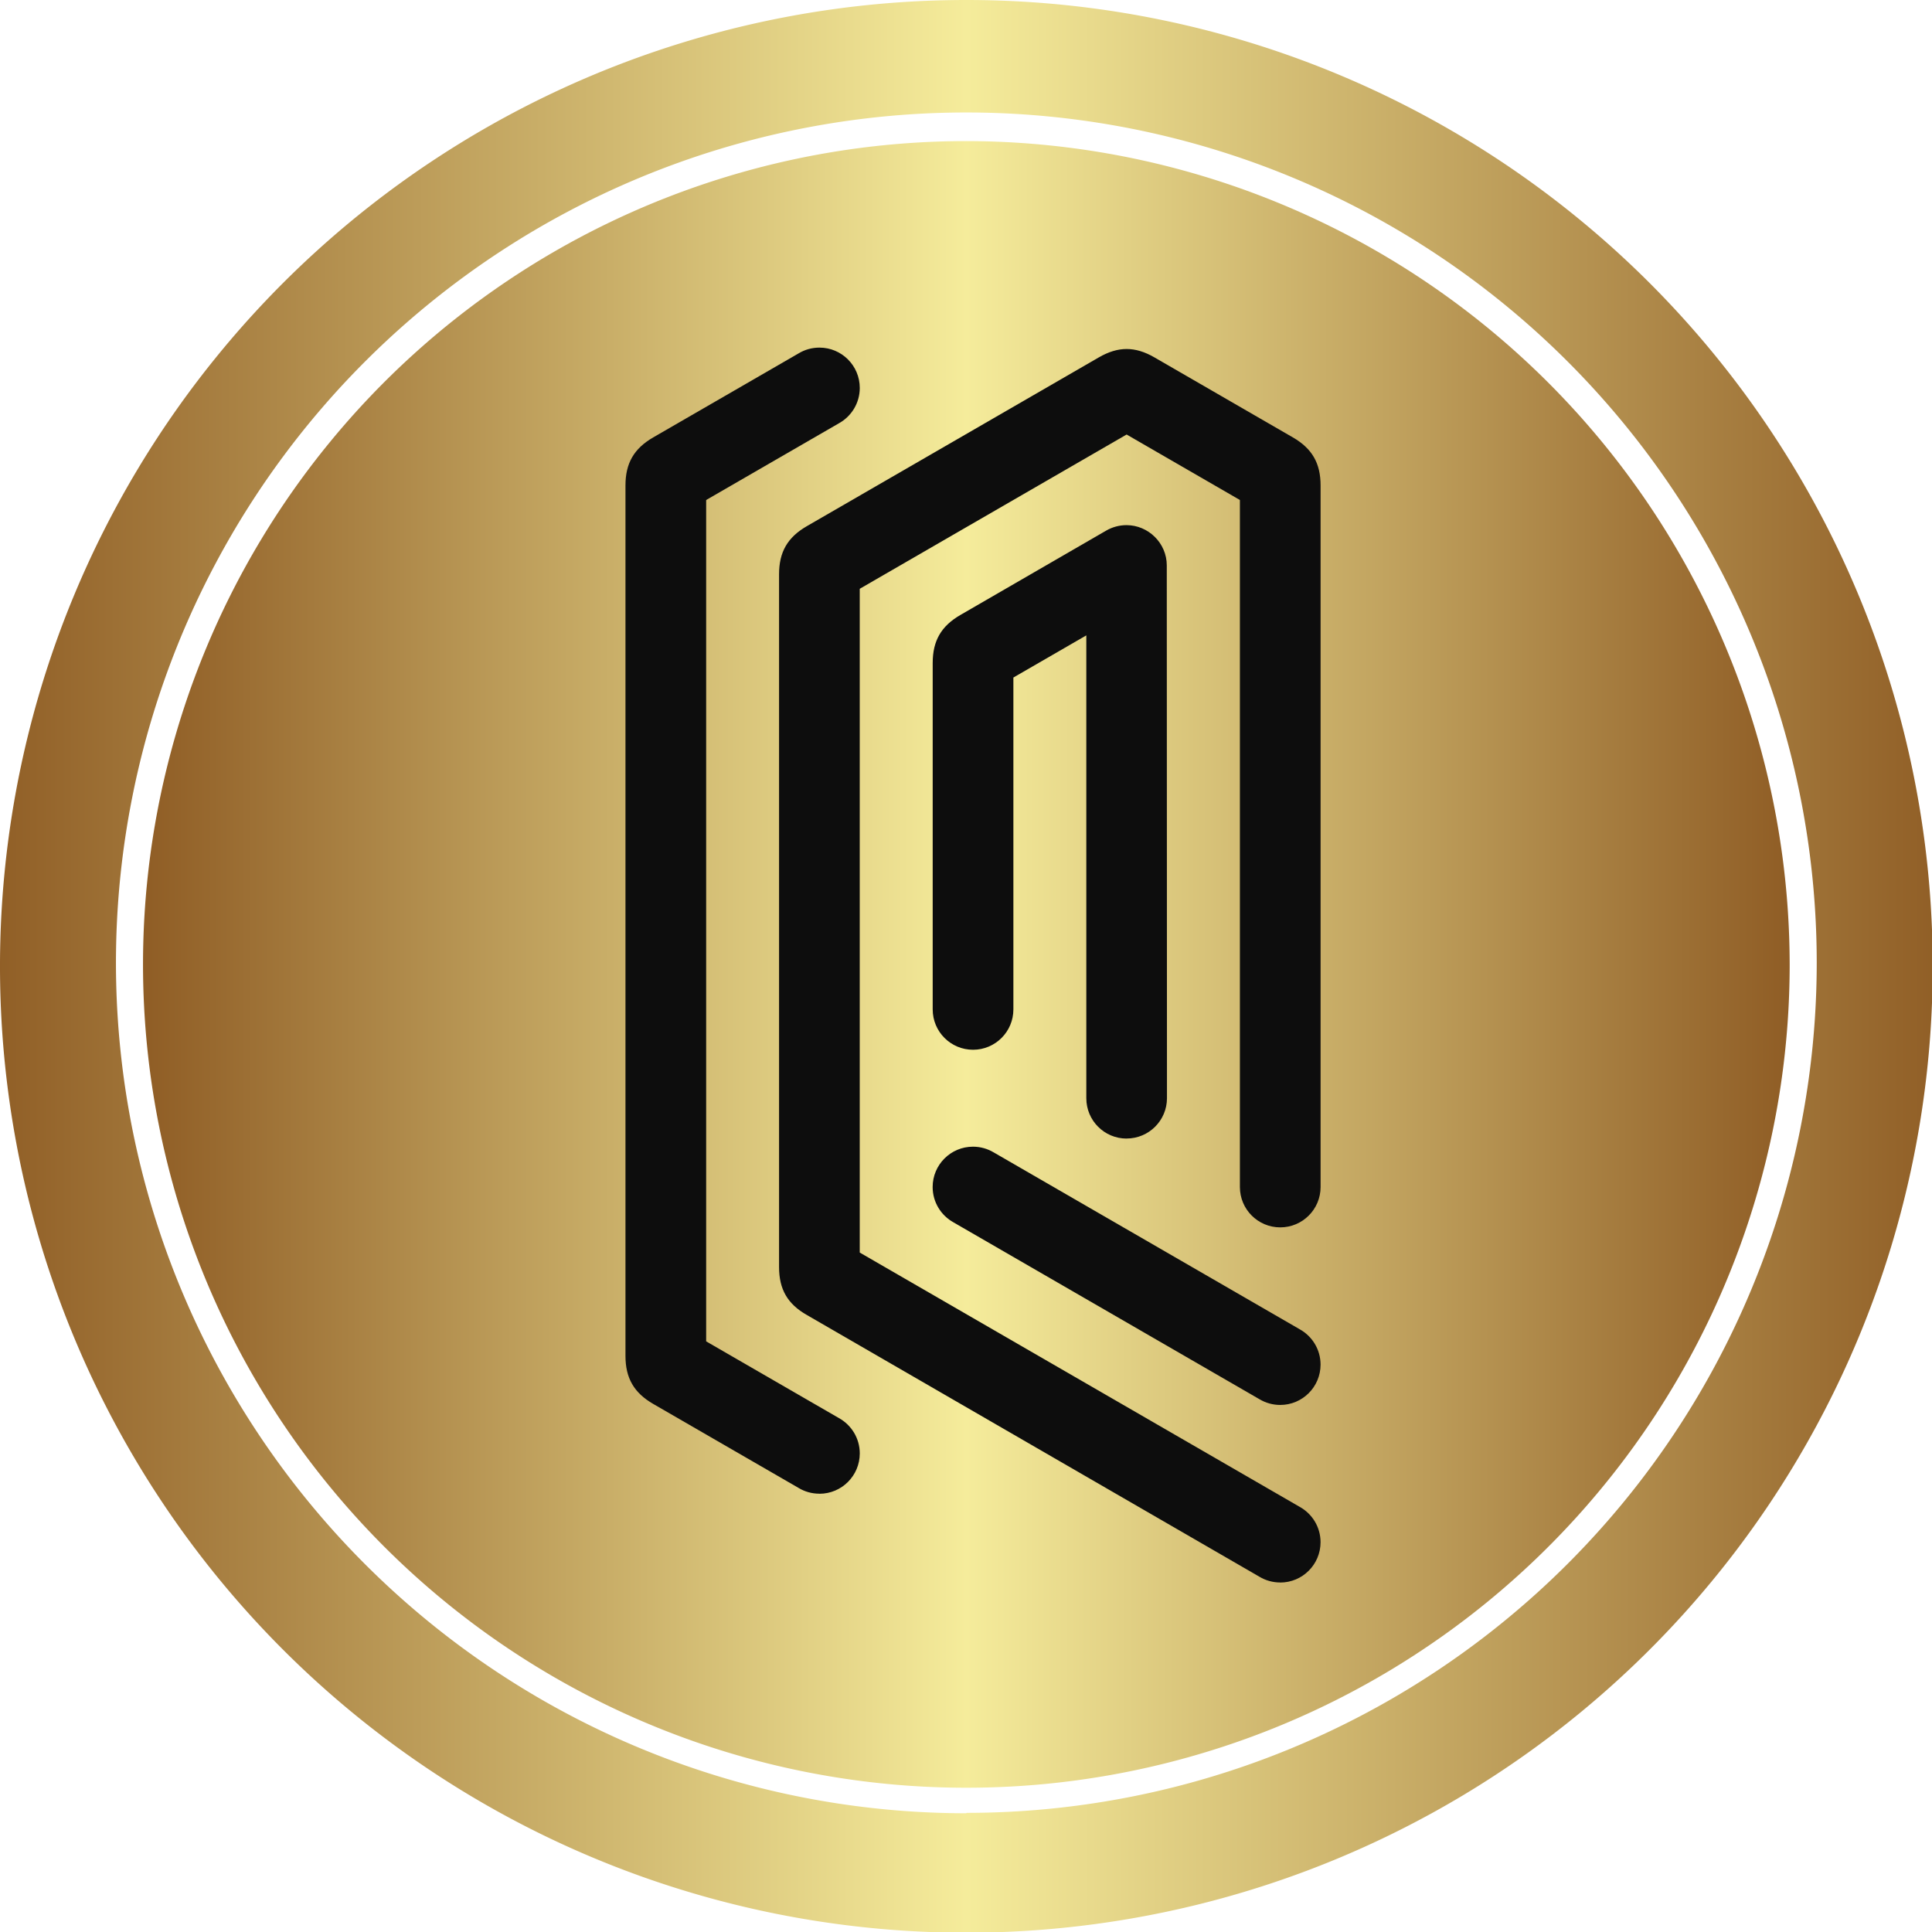 <svg width="139" height="139" viewBox="0 0 139 139" class="looka-1j8o68f">
  <defs id="SvgjsDefs5844">
    <linearGradient id="SvgjsLinearGradient5853">
      <stop id="SvgjsStop5854" stop-color="#905e26" offset="0"></stop>
      <stop id="SvgjsStop5855" stop-color="#f5ec9b" offset="0.5"></stop>
      <stop id="SvgjsStop5856" stop-color="#905e26" offset="1"></stop>
    </linearGradient>
    <linearGradient id="SvgjsLinearGradient5857">
      <stop id="SvgjsStop5858" stop-color="#905e26" offset="0"></stop>
      <stop id="SvgjsStop5859" stop-color="#f5ec9b" offset="0.5"></stop>
      <stop id="SvgjsStop5860" stop-color="#905e26" offset="1"></stop>
    </linearGradient>
    <linearGradient id="SvgjsLinearGradient5861">
      <stop id="SvgjsStop5862" stop-color="#905e26" offset="0"></stop>
      <stop id="SvgjsStop5863" stop-color="#f5ec9b" offset="0.5"></stop>
      <stop id="SvgjsStop5864" stop-color="#905e26" offset="1"></stop>
    </linearGradient>
  </defs>
  <g id="SvgjsG5845" featurekey="symbolContainer" transform="matrix(2.781,0,0,2.781,0.139,0)" fill="url(#SvgjsLinearGradient5853)">
    <path xmlns="http://www.w3.org/2000/svg" d="M24.95 0a25 25 0 1 0 25 25 25 25 0 0 0-25-25zm0 46.91a22 22 0 1 1 22-22 22 22 0 0 1-22 21.99z">
    </path>
    <path xmlns="http://www.w3.org/2000/svg" d="M24.95 3.65a21.3 21.3 0 1 0 21.3 21.3 21.33 21.33 0 0 0-21.3-21.3z">
    </path>
  </g>
  <g id="SvgjsG5846" featurekey="monogramFeature-0" transform="matrix(1.897,0,0,1.897,42.096,-6.356)" fill="#0d0d0d">
    <path d="M26.363 63.368 c-0.288 0 -0.557 -0.079 -0.787 -0.217 l-17.168 -9.929 c-0.731 -0.416 -1.052 -0.974 -1.052 -1.817 l0 -26.275 c0 -0.844 0.322 -1.401 1.052 -1.823 l11.077 -6.403 c0.365 -0.211 0.709 -0.317 1.053 -0.317 s0.688 0.106 1.053 0.317 l5.251 3.035 c0.731 0.422 1.052 0.98 1.052 1.823 l0 26.608 c0 0.845 -0.685 1.53 -1.53 1.53 s-1.53 -0.685 -1.53 -1.53 l0 -26.057 l-4.296 -2.483 l-10.122 5.851 l0 25.174 l16.688 9.646 c0.47 0.261 0.789 0.763 0.789 1.339 c0 0.845 -0.685 1.53 -1.53 1.53 z M8.887 60.001 c-0.288 0 -0.558 -0.078 -0.788 -0.217 l-5.516 -3.188 c-0.73 -0.422 -1.052 -0.98 -1.052 -1.823 l0 -33.01 c0 -0.844 0.322 -1.401 1.052 -1.823 l5.516 -3.188 c0.23 -0.139 0.5 -0.218 0.788 -0.218 c0.845 0 1.53 0.685 1.53 1.53 c0 0.576 -0.319 1.078 -0.789 1.339 l-5.037 2.911 l0 31.909 l5.037 2.911 c0.47 0.261 0.789 0.763 0.789 1.339 c0 0.845 -0.685 1.53 -1.53 1.53 z M26.363 56.635 c-0.288 0 -0.557 -0.08 -0.788 -0.218 l-11.605 -6.708 c-0.47 -0.261 -0.789 -0.763 -0.789 -1.339 c0 -0.845 0.685 -1.53 1.53 -1.53 c0.288 0 0.557 0.08 0.788 0.218 l11.605 6.708 c0.47 0.261 0.789 0.763 0.789 1.339 c0 0.845 -0.685 1.53 -1.53 1.53 z M20.537 46.532 c-0.845 0 -1.528 -0.685 -1.528 -1.53 l0 -17.554 l-2.766 1.599 l0 12.587 c0 0.845 -0.685 1.53 -1.53 1.53 s-1.53 -0.685 -1.53 -1.53 l0 -13.138 c0 -0.844 0.322 -1.401 1.052 -1.823 l5.53 -3.2 c0.233 -0.134 0.499 -0.206 0.768 -0.206 c0.826 0 1.528 0.678 1.528 1.529 l0.007 20.204 c0 0.845 -0.685 1.53 -1.53 1.53 z"></path>
  </g>
</svg>